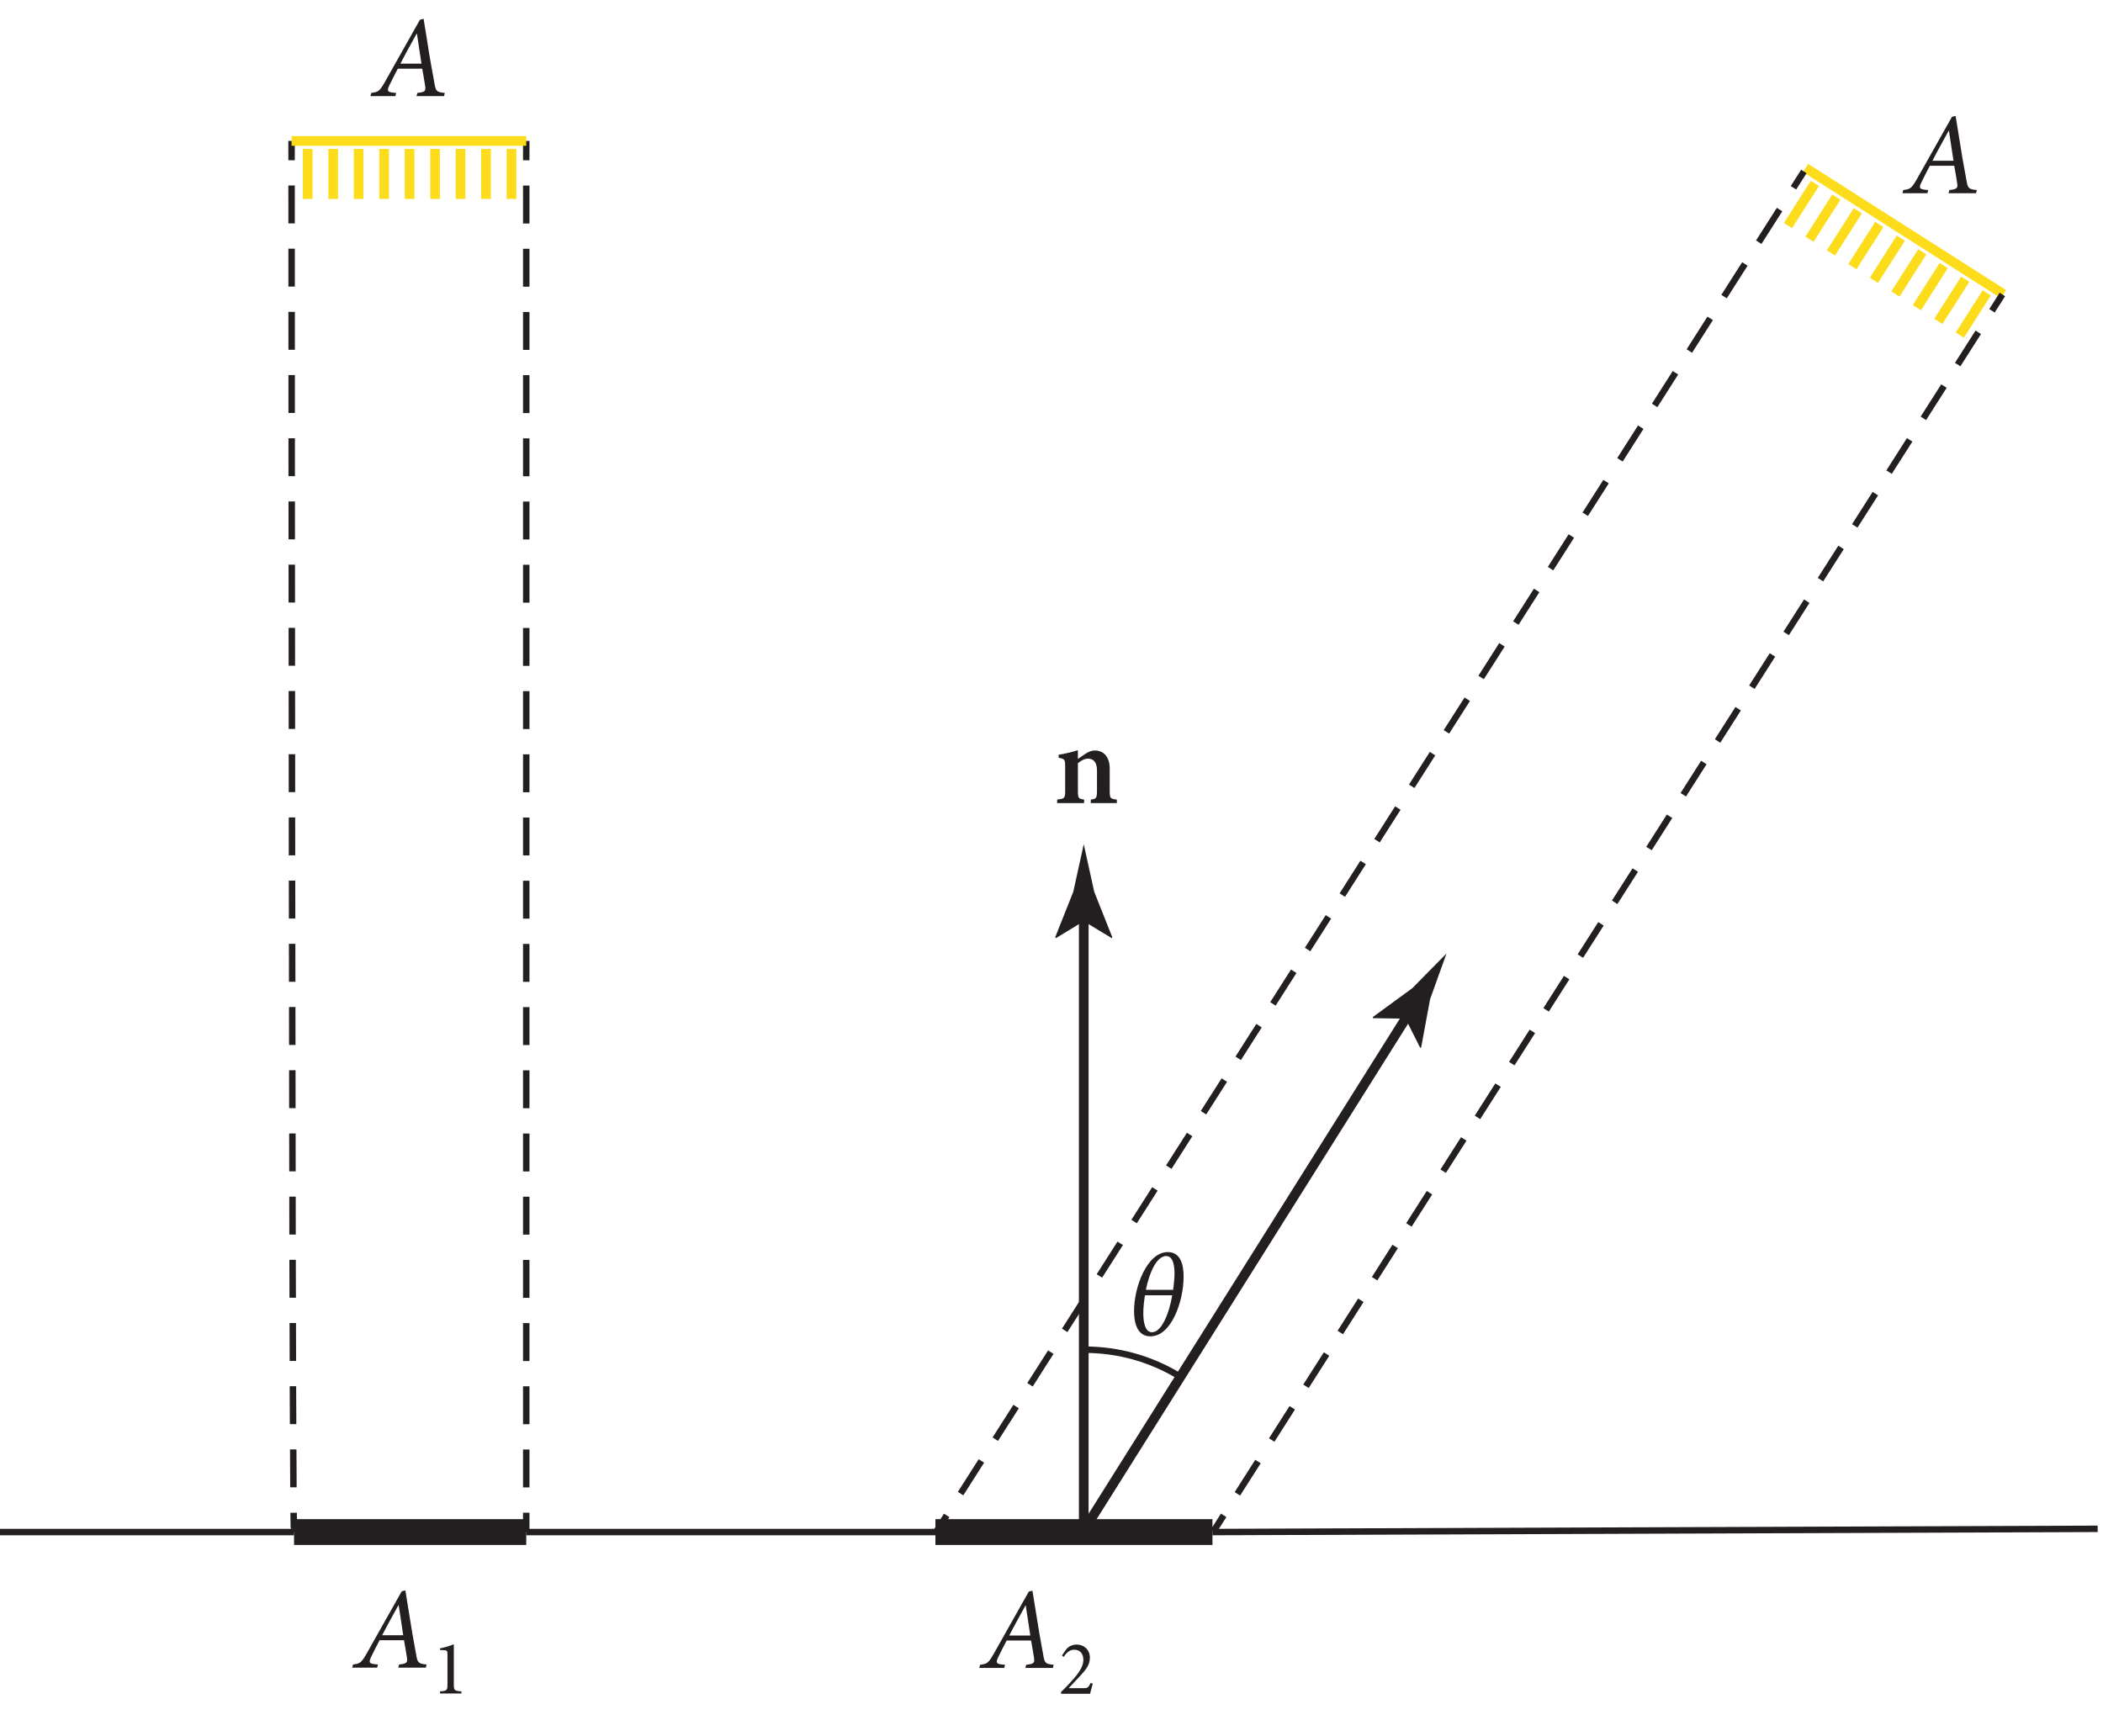 <?xml version="1.0" encoding="UTF-8" standalone="no"?>
<!-- Created with Inkscape (http://www.inkscape.org/) -->

<svg
   version="1.1"
   id="svg1"
   width="216.773"
   height="178.947"
   viewBox="0 0 216.773 178.947"
   sodipodi:docname="pha04f02.eps"
   xmlns:inkscape="http://www.inkscape.org/namespaces/inkscape"
   xmlns:sodipodi="http://sodipodi.sourceforge.net/DTD/sodipodi-0.dtd"
   xmlns="http://www.w3.org/2000/svg"
   xmlns:svg="http://www.w3.org/2000/svg">
  <defs
     id="defs1" />
  <sodipodi:namedview
     id="namedview1"
     pagecolor="#ffffff"
     bordercolor="#000000"
     borderopacity="0.25"
     inkscape:showpageshadow="2"
     inkscape:pageopacity="0.0"
     inkscape:pagecheckerboard="0"
     inkscape:deskcolor="#d1d1d1">
    <inkscape:page
       x="0"
       y="0"
       inkscape:label="1"
       id="page1"
       width="216.773"
       height="178.947"
       margin="0"
       bleed="0" />
  </sodipodi:namedview>
  <g
     id="g1"
     inkscape:groupmode="layer"
     inkscape:label="1">
    <g
       id="group-R5">
      <path
         id="path2"
         d="m 939.688,157.93 686.062,2.492"
         style="fill:none;stroke:#231f20;stroke-width:5;stroke-linecap:butt;stroke-linejoin:miter;stroke-miterlimit:10;stroke-dasharray:none;stroke-opacity:1"
         transform="matrix(0.133,0,0,-0.133,0,178.947)" />
      <path
         id="path3"
         d="M 724.965,157.93 H 939.688"
         style="fill:none;stroke:#231f20;stroke-width:20;stroke-linecap:butt;stroke-linejoin:miter;stroke-miterlimit:10;stroke-dasharray:none;stroke-opacity:1"
         transform="matrix(0.133,0,0,-0.133,0,178.947)" />
      <path
         id="path4"
         d="M 407.852,157.93 H 724.965"
         style="fill:none;stroke:#231f20;stroke-width:5;stroke-linecap:butt;stroke-linejoin:miter;stroke-miterlimit:10;stroke-dasharray:none;stroke-opacity:1"
         transform="matrix(0.133,0,0,-0.133,0,178.947)" />
      <path
         id="path5"
         d="M 227.891,157.93 H 0"
         style="fill:none;stroke:#231f20;stroke-width:5;stroke-linecap:butt;stroke-linejoin:miter;stroke-miterlimit:10;stroke-dasharray:none;stroke-opacity:1"
         transform="matrix(0.133,0,0,-0.133,0,178.947)" />
      <path
         id="path6"
         d="m 225.977,1236.23 c 0,0 0,-5.23 0.003,-14.96"
         style="fill:none;stroke:#231f20;stroke-width:5;stroke-linecap:butt;stroke-linejoin:miter;stroke-miterlimit:10;stroke-dasharray:none;stroke-opacity:1"
         transform="matrix(0.133,0,0,-0.133,0,178.947)" />
      <path
         id="path7"
         d="m 225.984,1201.71 c 0.047,-165.61 0.317,-876.769 1.481,-1018.972"
         style="fill:none;stroke:#231f20;stroke-width:5;stroke-linecap:butt;stroke-linejoin:miter;stroke-miterlimit:10;stroke-dasharray:29.392, 19.594;stroke-dashoffset:0;stroke-opacity:1"
         transform="matrix(0.133,0,0,-0.133,0,178.947)" />
      <path
         id="path8"
         d="m 227.559,172.879 c 0.101,-9.609 0.214,-14.828 0.332,-14.949"
         style="fill:none;stroke:#231f20;stroke-width:5;stroke-linecap:butt;stroke-linejoin:miter;stroke-miterlimit:10;stroke-dasharray:none;stroke-opacity:1"
         transform="matrix(0.133,0,0,-0.133,0,178.947)" />
      <path
         id="path9"
         d="m 407.852,157.93 v 15"
         style="fill:none;stroke:#231f20;stroke-width:5;stroke-linecap:butt;stroke-linejoin:miter;stroke-miterlimit:10;stroke-dasharray:none;stroke-opacity:1"
         transform="matrix(0.133,0,0,-0.133,0,178.947)" />
      <path
         id="path10"
         d="M 407.852,192.531 V 1211.43"
         style="fill:none;stroke:#231f20;stroke-width:5;stroke-linecap:butt;stroke-linejoin:miter;stroke-miterlimit:10;stroke-dasharray:29.391, 19.594;stroke-dashoffset:0;stroke-opacity:1"
         transform="matrix(0.133,0,0,-0.133,0,178.947)" />
      <path
         id="path11"
         d="m 407.852,1221.23 v 15"
         style="fill:none;stroke:#231f20;stroke-width:5;stroke-linecap:butt;stroke-linejoin:miter;stroke-miterlimit:10;stroke-dasharray:none;stroke-opacity:1"
         transform="matrix(0.133,0,0,-0.133,0,178.947)" />
      <path
         id="path12"
         d="M 227.891,157.93 H 407.852"
         style="fill:none;stroke:#231f20;stroke-width:20;stroke-linecap:butt;stroke-linejoin:miter;stroke-miterlimit:10;stroke-dasharray:none;stroke-opacity:1"
         transform="matrix(0.133,0,0,-0.133,0,178.947)" />
      <path
         id="path13"
         d="m 396.402,1230.04 v -38.77"
         style="fill:none;stroke:#fddd1b;stroke-width:7.5;stroke-linecap:butt;stroke-linejoin:miter;stroke-miterlimit:10;stroke-dasharray:none;stroke-opacity:1"
         transform="matrix(0.133,0,0,-0.133,0,178.947)" />
      <path
         id="path14"
         d="M 407.852,1236.23 H 225.977"
         style="fill:none;stroke:#fddd1b;stroke-width:7.5;stroke-linecap:butt;stroke-linejoin:miter;stroke-miterlimit:10;stroke-dasharray:none;stroke-opacity:1"
         transform="matrix(0.133,0,0,-0.133,0,178.947)" />
      <path
         id="path15"
         d="m 238.477,1230.04 v -38.77"
         style="fill:none;stroke:#fddd1b;stroke-width:7.5;stroke-linecap:butt;stroke-linejoin:miter;stroke-miterlimit:10;stroke-dasharray:none;stroke-opacity:1"
         transform="matrix(0.133,0,0,-0.133,0,178.947)" />
      <path
         id="path16"
         d="m 258.223,1230.04 v -38.77"
         style="fill:none;stroke:#fddd1b;stroke-width:7.5;stroke-linecap:butt;stroke-linejoin:miter;stroke-miterlimit:10;stroke-dasharray:none;stroke-opacity:1"
         transform="matrix(0.133,0,0,-0.133,0,178.947)" />
      <path
         id="path17"
         d="m 277.961,1230.04 v -38.77"
         style="fill:none;stroke:#fddd1b;stroke-width:7.5;stroke-linecap:butt;stroke-linejoin:miter;stroke-miterlimit:10;stroke-dasharray:none;stroke-opacity:1"
         transform="matrix(0.133,0,0,-0.133,0,178.947)" />
      <path
         id="path18"
         d="m 297.699,1230.04 v -38.77"
         style="fill:none;stroke:#fddd1b;stroke-width:7.5;stroke-linecap:butt;stroke-linejoin:miter;stroke-miterlimit:10;stroke-dasharray:none;stroke-opacity:1"
         transform="matrix(0.133,0,0,-0.133,0,178.947)" />
      <path
         id="path19"
         d="m 317.441,1230.04 v -38.77"
         style="fill:none;stroke:#fddd1b;stroke-width:7.5;stroke-linecap:butt;stroke-linejoin:miter;stroke-miterlimit:10;stroke-dasharray:none;stroke-opacity:1"
         transform="matrix(0.133,0,0,-0.133,0,178.947)" />
      <path
         id="path20"
         d="m 337.18,1230.04 v -38.77"
         style="fill:none;stroke:#fddd1b;stroke-width:7.5;stroke-linecap:butt;stroke-linejoin:miter;stroke-miterlimit:10;stroke-dasharray:none;stroke-opacity:1"
         transform="matrix(0.133,0,0,-0.133,0,178.947)" />
      <path
         id="path21"
         d="m 356.926,1230.04 v -38.77"
         style="fill:none;stroke:#fddd1b;stroke-width:7.5;stroke-linecap:butt;stroke-linejoin:miter;stroke-miterlimit:10;stroke-dasharray:none;stroke-opacity:1"
         transform="matrix(0.133,0,0,-0.133,0,178.947)" />
      <path
         id="path22"
         d="m 376.66,1230.04 v -38.77"
         style="fill:none;stroke:#fddd1b;stroke-width:7.5;stroke-linecap:butt;stroke-linejoin:miter;stroke-miterlimit:10;stroke-dasharray:none;stroke-opacity:1"
         transform="matrix(0.133,0,0,-0.133,0,178.947)" />
      <path
         id="path23"
         d="M 5.589,-0.246 C 4.945,-0.305 4.886,-0.387 4.781,-1.032 4.582,-2.098 4.382,-3.223 4.207,-4.383 l -0.258,-1.594 -0.281,0.07 -2.707,4.805 c -0.422,0.738 -0.516,0.785 -1.055,0.855 L -0.164,-3.125e-4 H 1.769 l 0.059,-0.246 c -0.691,-0.047 -0.762,-0.117 -0.492,-0.656 0.199,-0.41 0.469,-0.937 0.621,-1.219 h 1.887 c 0.094,0.516 0.164,0.949 0.223,1.324 0.059,0.387 0.023,0.492 -0.598,0.551 L 3.398,-3.125e-4 H 5.531 Z M 3.785,-2.508 H 2.156 c 0.387,-0.762 0.809,-1.5 1.254,-2.32 h 0.023 z m 0,0"
         style="fill:#231f20;fill-opacity:1;fill-rule:nonzero;stroke:none"
         aria-label="A"
         transform="matrix(1.333,0,0,1.333,38.399,9.907)" />
      <path
         id="path24"
         d="m 1539.75,1118.42 -20.85,-32.69"
         style="fill:none;stroke:#fddd1b;stroke-width:7.5;stroke-linecap:butt;stroke-linejoin:miter;stroke-miterlimit:10;stroke-dasharray:none;stroke-opacity:1"
         transform="matrix(0.133,0,0,-0.133,0,178.947)" />
      <path
         id="path25"
         d="m 1552.72,1117.48 -153.34,97.79"
         style="fill:none;stroke:#fddd1b;stroke-width:7.5;stroke-linecap:butt;stroke-linejoin:miter;stroke-miterlimit:10;stroke-dasharray:none;stroke-opacity:1"
         transform="matrix(0.133,0,0,-0.133,0,178.947)" />
      <path
         id="path26"
         d="m 1406.59,1203.34 -20.85,-32.69"
         style="fill:none;stroke:#fddd1b;stroke-width:7.5;stroke-linecap:butt;stroke-linejoin:miter;stroke-miterlimit:10;stroke-dasharray:none;stroke-opacity:1"
         transform="matrix(0.133,0,0,-0.133,0,178.947)" />
      <path
         id="path27"
         d="m 1423.23,1192.72 -20.84,-32.69"
         style="fill:none;stroke:#fddd1b;stroke-width:7.5;stroke-linecap:butt;stroke-linejoin:miter;stroke-miterlimit:10;stroke-dasharray:none;stroke-opacity:1"
         transform="matrix(0.133,0,0,-0.133,0,178.947)" />
      <path
         id="path28"
         d="m 1439.88,1182.11 -20.85,-32.69"
         style="fill:none;stroke:#fddd1b;stroke-width:7.5;stroke-linecap:butt;stroke-linejoin:miter;stroke-miterlimit:10;stroke-dasharray:none;stroke-opacity:1"
         transform="matrix(0.133,0,0,-0.133,0,178.947)" />
      <path
         id="path29"
         d="m 1456.52,1171.49 -20.85,-32.69"
         style="fill:none;stroke:#fddd1b;stroke-width:7.5;stroke-linecap:butt;stroke-linejoin:miter;stroke-miterlimit:10;stroke-dasharray:none;stroke-opacity:1"
         transform="matrix(0.133,0,0,-0.133,0,178.947)" />
      <path
         id="path30"
         d="m 1473.17,1160.88 -20.86,-32.69"
         style="fill:none;stroke:#fddd1b;stroke-width:7.5;stroke-linecap:butt;stroke-linejoin:miter;stroke-miterlimit:10;stroke-dasharray:none;stroke-opacity:1"
         transform="matrix(0.133,0,0,-0.133,0,178.947)" />
      <path
         id="path31"
         d="m 1489.81,1150.27 -20.85,-32.7"
         style="fill:none;stroke:#fddd1b;stroke-width:7.5;stroke-linecap:butt;stroke-linejoin:miter;stroke-miterlimit:10;stroke-dasharray:none;stroke-opacity:1"
         transform="matrix(0.133,0,0,-0.133,0,178.947)" />
      <path
         id="path32"
         d="m 1506.46,1139.65 -20.85,-32.69"
         style="fill:none;stroke:#fddd1b;stroke-width:7.5;stroke-linecap:butt;stroke-linejoin:miter;stroke-miterlimit:10;stroke-dasharray:none;stroke-opacity:1"
         transform="matrix(0.133,0,0,-0.133,0,178.947)" />
      <path
         id="path33"
         d="m 1523.1,1129.04 -20.84,-32.7"
         style="fill:none;stroke:#fddd1b;stroke-width:7.5;stroke-linecap:butt;stroke-linejoin:miter;stroke-miterlimit:10;stroke-dasharray:none;stroke-opacity:1"
         transform="matrix(0.133,0,0,-0.133,0,178.947)" />
      <path
         id="path34"
         d="m 1398.04,1212.55 -8.07,-12.64"
         style="fill:none;stroke:#231f20;stroke-width:5;stroke-linecap:butt;stroke-linejoin:miter;stroke-miterlimit:10;stroke-dasharray:none;stroke-opacity:1"
         transform="matrix(0.133,0,0,-0.133,0,178.947)" />
      <path
         id="path35"
         d="M 1379.21,1183.04 739.082,179.289"
         style="fill:none;stroke:#231f20;stroke-width:5;stroke-linecap:butt;stroke-linejoin:miter;stroke-miterlimit:10;stroke-dasharray:30.012, 20.008;stroke-dashoffset:0;stroke-opacity:1"
         transform="matrix(0.133,0,0,-0.133,0,178.947)" />
      <path
         id="path36"
         d="m 733.699,170.852 -8.062,-12.641"
         style="fill:none;stroke:#231f20;stroke-width:5;stroke-linecap:butt;stroke-linejoin:miter;stroke-miterlimit:10;stroke-dasharray:none;stroke-opacity:1"
         transform="matrix(0.133,0,0,-0.133,0,178.947)" />
      <path
         id="path37"
         d="m 1551.89,1117.21 -8.06,-12.64"
         style="fill:none;stroke:#231f20;stroke-width:5;stroke-linecap:butt;stroke-linejoin:miter;stroke-miterlimit:10;stroke-dasharray:none;stroke-opacity:1"
         transform="matrix(0.133,0,0,-0.133,0,178.947)" />
      <path
         id="path38"
         d="M 1533.19,1087.89 953.688,179.23"
         style="fill:none;stroke:#231f20;stroke-width:5;stroke-linecap:butt;stroke-linejoin:miter;stroke-miterlimit:10;stroke-dasharray:29.662, 19.775;stroke-dashoffset:0;stroke-opacity:1"
         transform="matrix(0.133,0,0,-0.133,0,178.947)" />
      <path
         id="path39"
         d="M 948.367,170.891 940.305,158.25"
         style="fill:none;stroke:#231f20;stroke-width:5;stroke-linecap:butt;stroke-linejoin:miter;stroke-miterlimit:10;stroke-dasharray:none;stroke-opacity:1"
         transform="matrix(0.133,0,0,-0.133,0,178.947)" />
      <g
         id="g39"
         aria-label="A&#10;A&#10;1"
         transform="matrix(1.333,0,0,1.333,196.317,19.917)">
        <path
           id="path40"
           d="M 5.589,-0.246 C 4.945,-0.304 4.886,-0.386 4.781,-1.031 4.581,-2.097 4.382,-3.222 4.206,-4.382 l -0.258,-1.594 -0.281,0.07 -2.707,4.805 c -0.422,0.738 -0.516,0.785 -1.055,0.855 L -0.165,4.765625e-4 H 1.769 L 1.827,-0.246 c -0.691,-0.047 -0.762,-0.117 -0.492,-0.656 0.199,-0.41 0.469,-0.938 0.621,-1.219 h 1.887 c 0.094,0.516 0.164,0.949 0.223,1.324 0.059,0.387 0.023,0.492 -0.598,0.551 L 3.398,4.765625e-4 H 5.531 Z M 3.784,-2.507 H 2.156 c 0.387,-0.762 0.809,-1.5 1.254,-2.32 h 0.023 z M -114.288,113.787 c -0.645,-0.059 -0.703,-0.141 -0.809,-0.785 -0.199,-1.066 -0.398,-2.191 -0.574,-3.352 l -0.258,-1.594 -0.281,0.07 -2.707,4.805 c -0.422,0.738 -0.516,0.785 -1.055,0.855 l -0.07,0.246 h 1.934 l 0.059,-0.246 c -0.691,-0.047 -0.762,-0.117 -0.492,-0.656 0.199,-0.41 0.469,-0.938 0.621,-1.219 h 1.887 c 0.094,0.516 0.164,0.949 0.223,1.324 0.059,0.387 0.023,0.492 -0.598,0.551 l -0.07,0.246 h 2.133 z m -1.805,-2.262 h -1.629 c 0.387,-0.762 0.809,-1.5 1.254,-2.32 h 0.023 z m 0,0"
           style="fill:#231f20;fill-opacity:1;fill-rule:nonzero;stroke:none" />
        <path
           id="path41"
           d="m -111.595,116.031 v -0.164 c -0.551,-0.035 -0.586,-0.094 -0.586,-0.516 v -3.129 c -0.328,0.129 -0.68,0.246 -1.066,0.316 v 0.129 l 0.281,0.012 c 0.27,0.012 0.293,0.047 0.293,0.363 v 2.309 c 0,0.422 -0.035,0.48 -0.574,0.516 v 0.164 z m 0,0"
           style="fill:#231f20;fill-opacity:1;fill-rule:nonzero;stroke:none" />
      </g>
      <path
         id="path42"
         d="M 839.934,161.691 V 642.184"
         style="fill:none;stroke:#231f20;stroke-width:7.5;stroke-linecap:butt;stroke-linejoin:miter;stroke-miterlimit:10;stroke-dasharray:none;stroke-opacity:1"
         transform="matrix(0.133,0,0,-0.133,0,178.947)" />
      <path
         id="path43"
         d="m 839.934,631.414 -21.618,-13.148 -0.496,0.738 14.004,35.25 c 2.703,12.281 5.403,24.562 8.11,36.844 2.699,-12.282 5.398,-24.563 8.101,-36.844 l 14.008,-35.25 -0.371,-0.738 -21.738,13.148"
         style="fill:#231f20;fill-opacity:1;fill-rule:nonzero;stroke:none"
         transform="matrix(0.133,0,0,-0.133,0,178.947)" />
      <path
         id="path44"
         d="M 839.363,158.199 1095.06,565.008"
         style="fill:none;stroke:#231f20;stroke-width:7.5;stroke-linecap:butt;stroke-linejoin:miter;stroke-miterlimit:10;stroke-dasharray:none;stroke-opacity:1"
         transform="matrix(0.133,0,0,-0.133,0,178.947)" />
      <path
         id="path45"
         d="m 1089.33,555.887 -25.31,0.371 -0.02,0.89 30.62,22.391 c 8.82,8.961 17.64,17.922 26.46,26.883 -4.24,-11.836 -8.49,-23.672 -12.74,-35.512 l -6.9,-37.293 -0.71,-0.429 -11.4,22.699"
         style="fill:#231f20;fill-opacity:1;fill-rule:nonzero;stroke:none"
         transform="matrix(0.133,0,0,-0.133,0,178.947)" />
      <path
         id="path46"
         d="m 840.645,299.281 c 26.457,0 51.21,-7.269 72.382,-19.929"
         style="fill:none;stroke:#231f20;stroke-width:5;stroke-linecap:butt;stroke-linejoin:miter;stroke-miterlimit:10;stroke-dasharray:none;stroke-opacity:1"
         transform="matrix(0.133,0,0,-0.133,0,178.947)" />
      <g
         id="g46"
         aria-label="θ&#10;n&#10;A&#10;2"
         transform="matrix(1.333,0,0,1.333,116.193,137.627)">
        <path
           id="path47"
           d="m 3.14,-6.412 c -1.594,0 -2.613,2.672 -2.613,4.559 0,0.938 0.258,1.957 1.266,1.957 1.617,0 2.566,-2.695 2.566,-4.617 0,-0.973 -0.258,-1.898 -1.219,-1.898 z m -1.699,2.918 c 0.27,-1.348 0.844,-2.613 1.57,-2.613 0.586,0 0.645,0.891 0.645,1.371 0,0.41 -0.059,0.797 -0.105,1.242 z m 2.039,0.422 c -0.246,1.43 -0.82,2.859 -1.57,2.859 -0.527,0 -0.668,-0.773 -0.668,-1.477 0,-0.469 0.059,-0.926 0.129,-1.383 z m 0,0"
           style="fill:#231f20;fill-opacity:1;fill-rule:nonzero;stroke:none" />
        <path
           id="path48"
           d="m -0.804,-41.137 v -0.27 c -0.504,-0.059 -0.551,-0.094 -0.551,-0.68 v -1.711 c 0,-0.891 -0.445,-1.406 -1.16,-1.406 -0.258,0 -0.457,0.094 -0.727,0.258 -0.211,0.141 -0.387,0.27 -0.574,0.398 v -0.68 c -0.48,0.152 -1.02,0.281 -1.488,0.352 v 0.234 c 0.457,0.094 0.504,0.117 0.504,0.68 v 1.863 c 0,0.598 -0.047,0.621 -0.621,0.691 v 0.27 h 2.086 v -0.27 c -0.422,-0.059 -0.48,-0.094 -0.48,-0.668 v -2.145 c 0.246,-0.199 0.504,-0.352 0.785,-0.352 0.41,0 0.691,0.27 0.691,0.914 v 1.512 c 0,0.645 -0.047,0.68 -0.48,0.738 v 0.27 z m 0,0"
           style="fill:#231f20;fill-opacity:1;fill-rule:nonzero;stroke:none" />
        <path
           id="path49"
           d="m -5.69,25.504 c -0.645,-0.059 -0.703,-0.141 -0.809,-0.785 -0.199,-1.066 -0.398,-2.191 -0.574,-3.352 l -0.258,-1.594 -0.281,0.07 -2.707,4.805 c -0.422,0.738 -0.516,0.785 -1.055,0.855 l -0.07,0.246 h 1.934 l 0.059,-0.246 c -0.691,-0.047 -0.762,-0.117 -0.492,-0.656 0.199,-0.41 0.469,-0.938 0.621,-1.219 h 1.887 c 0.094,0.516 0.164,0.949 0.223,1.324 0.059,0.387 0.023,0.492 -0.598,0.551 l -0.07,0.246 h 2.133 z m -1.805,-2.262 h -1.629 c 0.387,-0.762 0.809,-1.5 1.254,-2.32 h 0.023 z m 0,0"
           style="fill:#231f20;fill-opacity:1;fill-rule:nonzero;stroke:none" />
        <path
           id="path50"
           d="m -2.831,26.905 c -0.176,0.387 -0.258,0.41 -0.586,0.41 h -1.113 l 0.844,-0.902 c 0.551,-0.586 0.797,-0.938 0.797,-1.465 0,-0.621 -0.48,-1.008 -1.008,-1.008 -0.352,0 -0.633,0.152 -0.809,0.352 l -0.34,0.492 0.129,0.117 c 0.152,-0.234 0.41,-0.562 0.809,-0.562 0.445,0 0.715,0.293 0.715,0.797 0,0.516 -0.375,1.008 -0.75,1.453 -0.305,0.352 -0.633,0.691 -0.973,1.02 v 0.141 h 2.238 c 0.082,-0.27 0.141,-0.539 0.211,-0.785 z m 0,0"
           style="fill:#231f20;fill-opacity:1;fill-rule:nonzero;stroke:none" />
      </g>
    </g>
  </g>
</svg>
